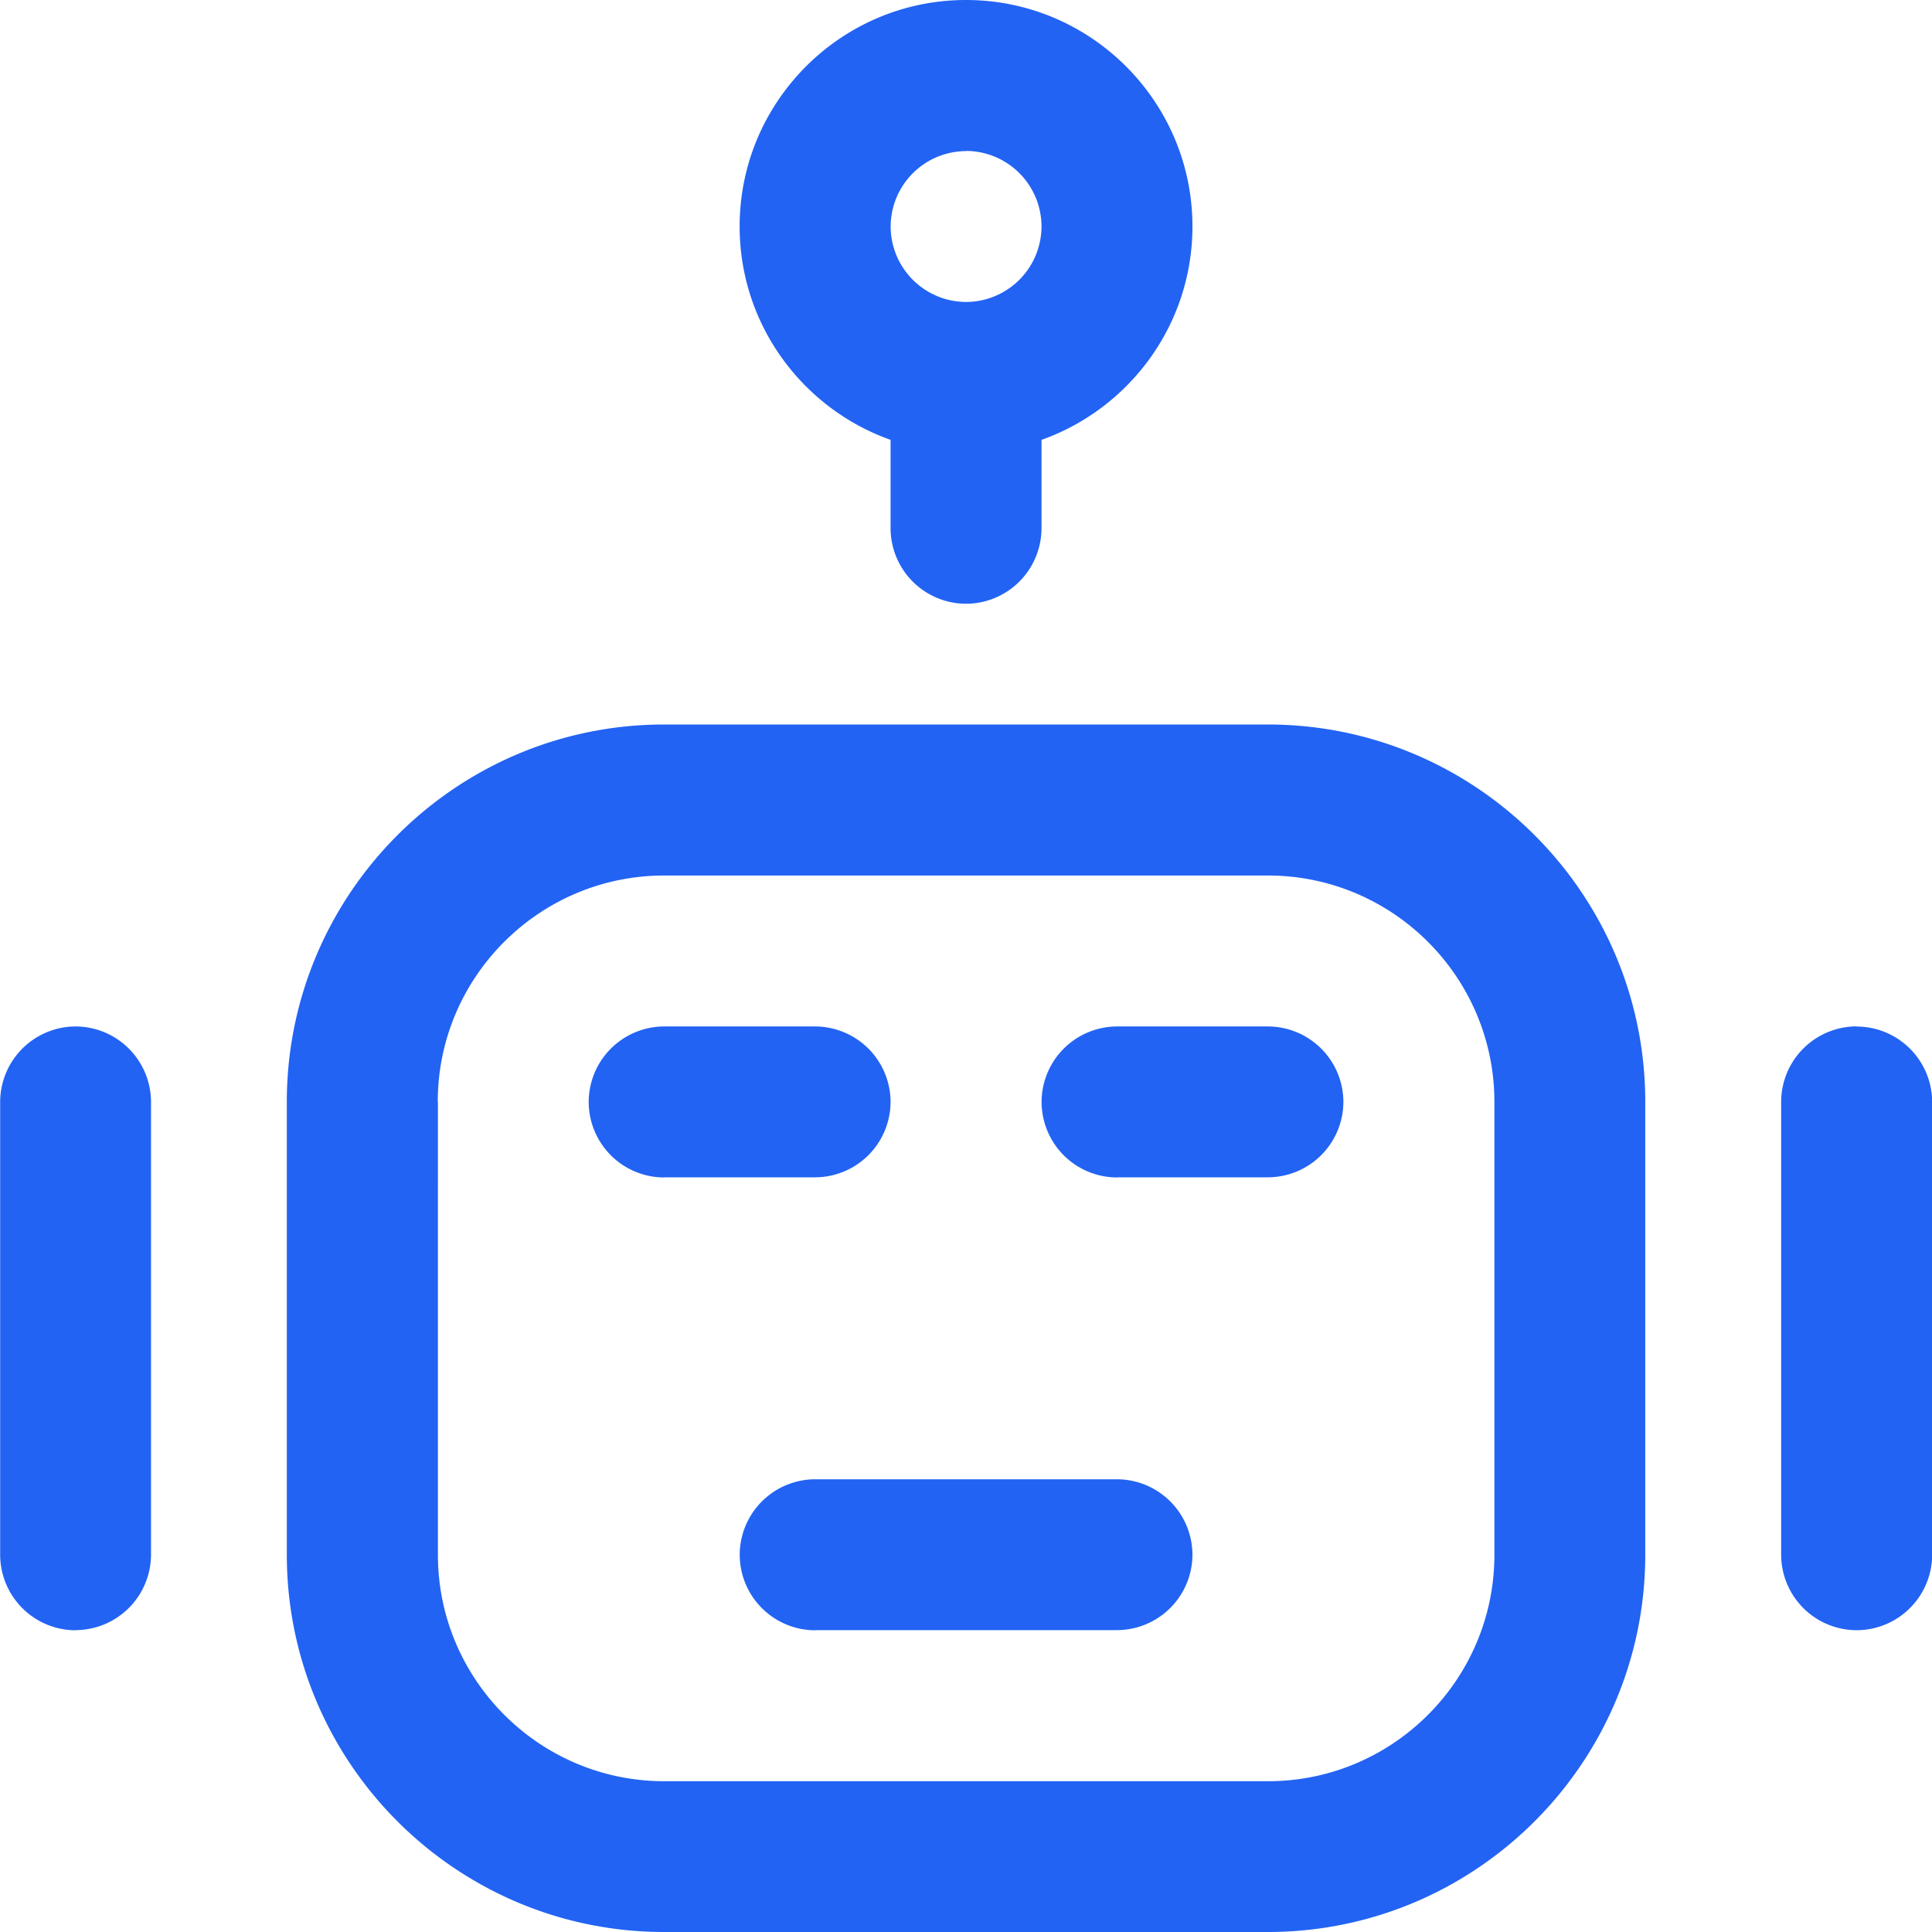 <svg xmlns="http://www.w3.org/2000/svg" width="24" height="24" fill="#2263f3" xmlns:v="https://vecta.io/nano"><path d="M3.563 19.313C3.563 21.897 5.665 24 8.25 24h7.5c2.585 0 4.688-2.103 4.688-4.687v-5.625C20.438 11.103 18.335 9 15.75 9h-7.5c-2.585 0-4.687 2.103-4.687 4.688v5.625zm1.875-5.625c0-1.551 1.262-2.812 2.813-2.812h7.5c1.551 0 2.813 1.262 2.813 2.813v5.625c0 1.551-1.262 2.813-2.812 2.813h-7.5c-1.551 0-2.812-1.262-2.812-2.812V13.69zm17.625-.938a.94.94 0 0 0-.937.938v5.625a.94.94 0 0 0 .938.938.94.94 0 0 0 .938-.937v-5.625a.94.94 0 0 0-.937-.937zM.938 20.25a.94.94 0 0 0 .938-.937v-5.625a.94.94 0 0 0-.937-.937.94.94 0 0 0-.937.938v5.625a.94.94 0 0 0 .938.938zm7.312-5.625h1.875a.94.94 0 0 0 .938-.937.94.94 0 0 0-.937-.937H8.25a.94.94 0 0 0-.937.938.94.94 0 0 0 .938.938zm5.625 0h1.875a.94.94 0 0 0 .938-.937.94.94 0 0 0-.937-.937h-1.875a.94.94 0 0 0-.937.938.94.94 0 0 0 .938.938zM12 7.5a.94.94 0 0 0 .938-.937V5.464c1.091-.387 1.875-1.429 1.875-2.651C14.813 1.262 13.551 0 12 0S9.188 1.262 9.188 2.813c0 1.222.784 2.264 1.875 2.651v1.099A.94.94 0 0 0 12 7.5zm0-5.625a.94.94 0 0 1 .938.938.94.94 0 0 1-.937.938.94.94 0 0 1-.937-.937.94.94 0 0 1 .938-.937zM10.125 20.25h3.75a.94.94 0 0 0 .938-.937.94.94 0 0 0-.937-.937h-3.75a.94.94 0 0 0-.937.938.94.94 0 0 0 .938.938z"/></svg>
